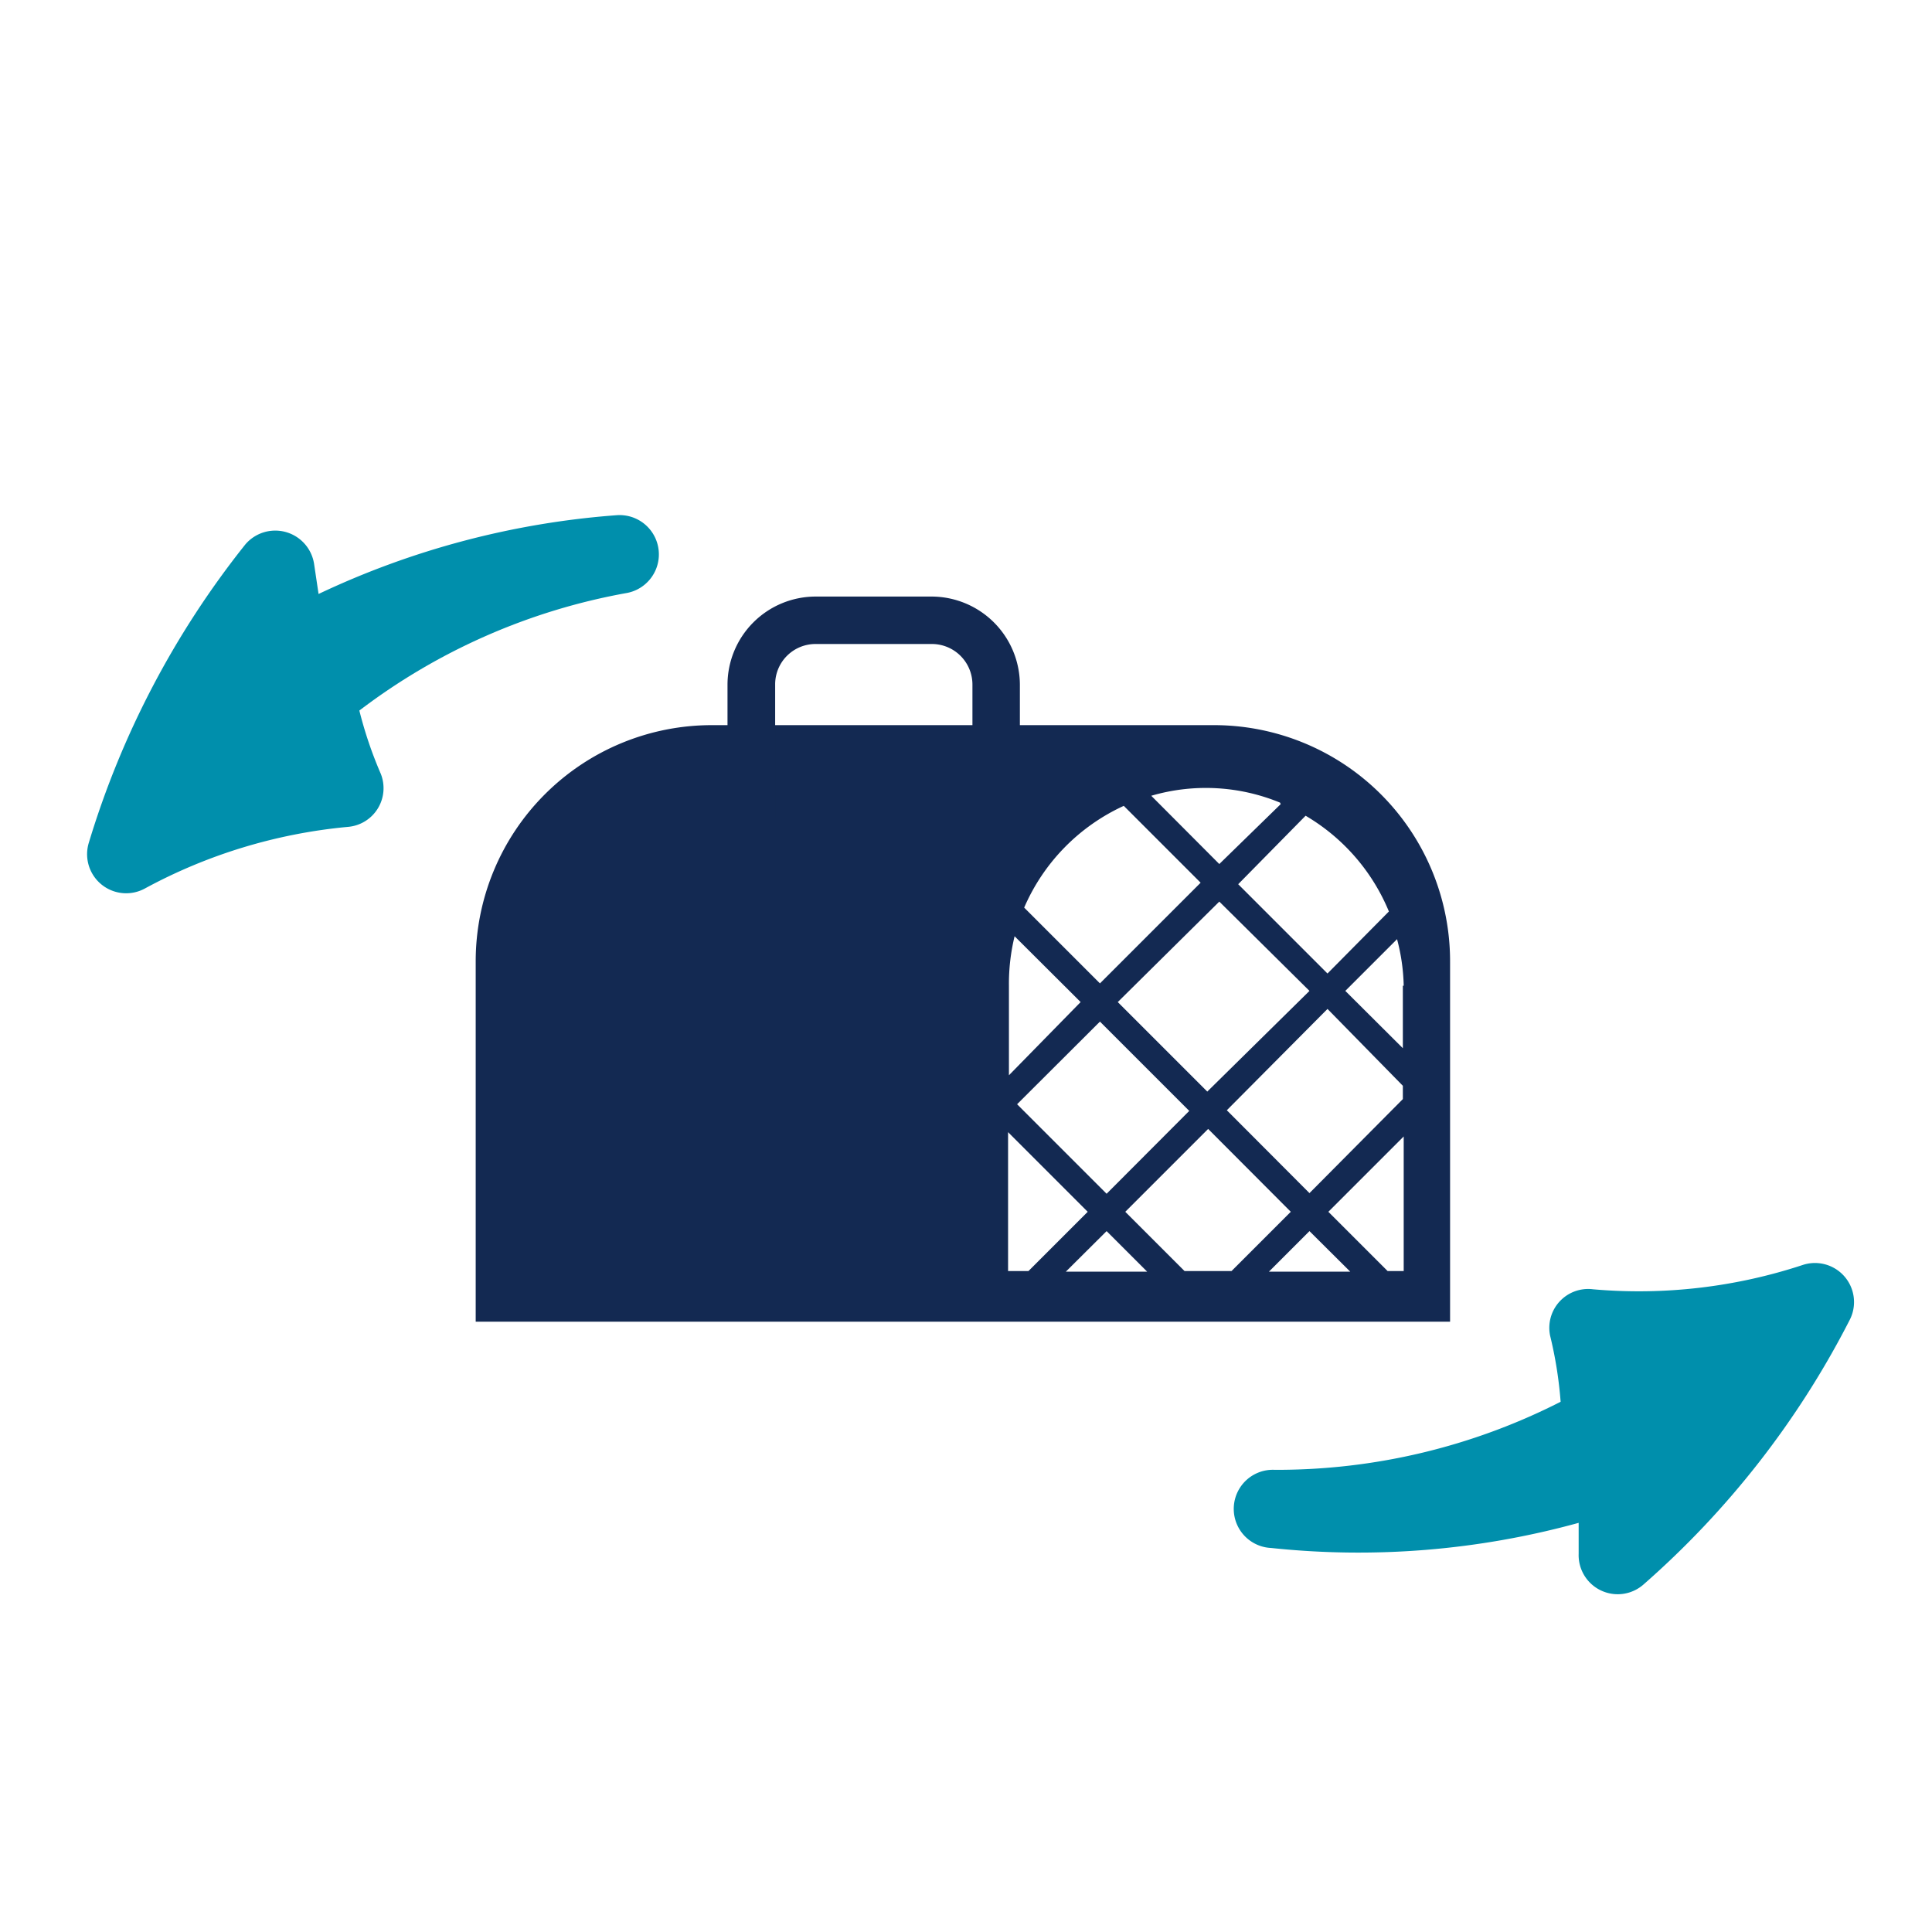 <svg id="Layer_1" data-name="Layer 1" xmlns="http://www.w3.org/2000/svg" viewBox="0 0 90 90"><defs><style>.cls-1{fill:#132952;}.cls-2{fill:#008fac;}</style></defs><path class="cls-1" d="M56.5,33.78H33.16a11,11,0,0,0-11,11V61.57H67.55V44.83A11,11,0,0,0,56.5,33.78Zm8.14,25.43-2.76-2.76,3.51-3.51v6.27Zm-9.46,0-2.76-2.76,3.86-3.86,3.85,3.86-2.76,2.76Zm-8.22,0V52.74l3.71,3.71-2.76,2.76Zm5.39-21.67,3.58,3.58-4.69,4.69-3.53-3.53A9.25,9.25,0,0,1,52.35,37.54Zm13,8.38v2.91l-2.68-2.67,2.41-2.41A9.15,9.15,0,0,1,65.39,45.92Zm0,4.66v.62L61,55.58l-3.85-3.86L61.84,47Zm-9.11.27-4.17-4.17L56.8,42,61,46.16Zm-9-7.26,3.1,3.09L47,50.09V45.92A9.36,9.36,0,0,1,47.27,43.59Zm4,4,4.16,4.16-3.85,3.86-4.17-4.17Zm.31,9.76,1.89,1.89H49.65Zm9.45,0,1.9,1.89H59.11Zm.84-12-4.16-4.16L60.82,38a9.28,9.28,0,0,1,3.88,4.46Zm-2.18-7.89L56.8,40.25l-3.17-3.18a9.06,9.06,0,0,1,6,.32Z"/><path class="cls-1" d="M36.11,38.13V31.85A1.88,1.88,0,0,1,38,30h5.4a1.89,1.89,0,0,1,1.9,1.9v6h2.21v-6a4.12,4.12,0,0,0-4.11-4.11H38a4.11,4.11,0,0,0-4.11,4.11v6.28Z"/><path class="cls-2" d="M76.54,73.83a1.82,1.82,0,0,1-3-1.45l0-1.44h0a38.62,38.62,0,0,1-14.33,1.17,1.82,1.82,0,0,1,.17-3.64A29.08,29.08,0,0,0,72.7,65.3a19,19,0,0,0-.49-3.08,1.81,1.81,0,0,1,2-2.16A24.38,24.38,0,0,0,84,58.92a1.82,1.82,0,0,1,2.16,2.58A41.46,41.46,0,0,1,76.54,73.83Z"/><path class="cls-2" d="M11.43,25.36a1.83,1.83,0,0,1,3.2.9l.21,1.41h0A39.17,39.17,0,0,1,28.73,24a1.83,1.83,0,0,1,.49,3.62,29,29,0,0,0-12.48,5.48,19,19,0,0,0,1,2.95,1.81,1.81,0,0,1-1.54,2.47,24.58,24.58,0,0,0-9.47,2.88,1.82,1.82,0,0,1-2.59-2.15A41.56,41.56,0,0,1,11.43,25.36Z"/></svg>